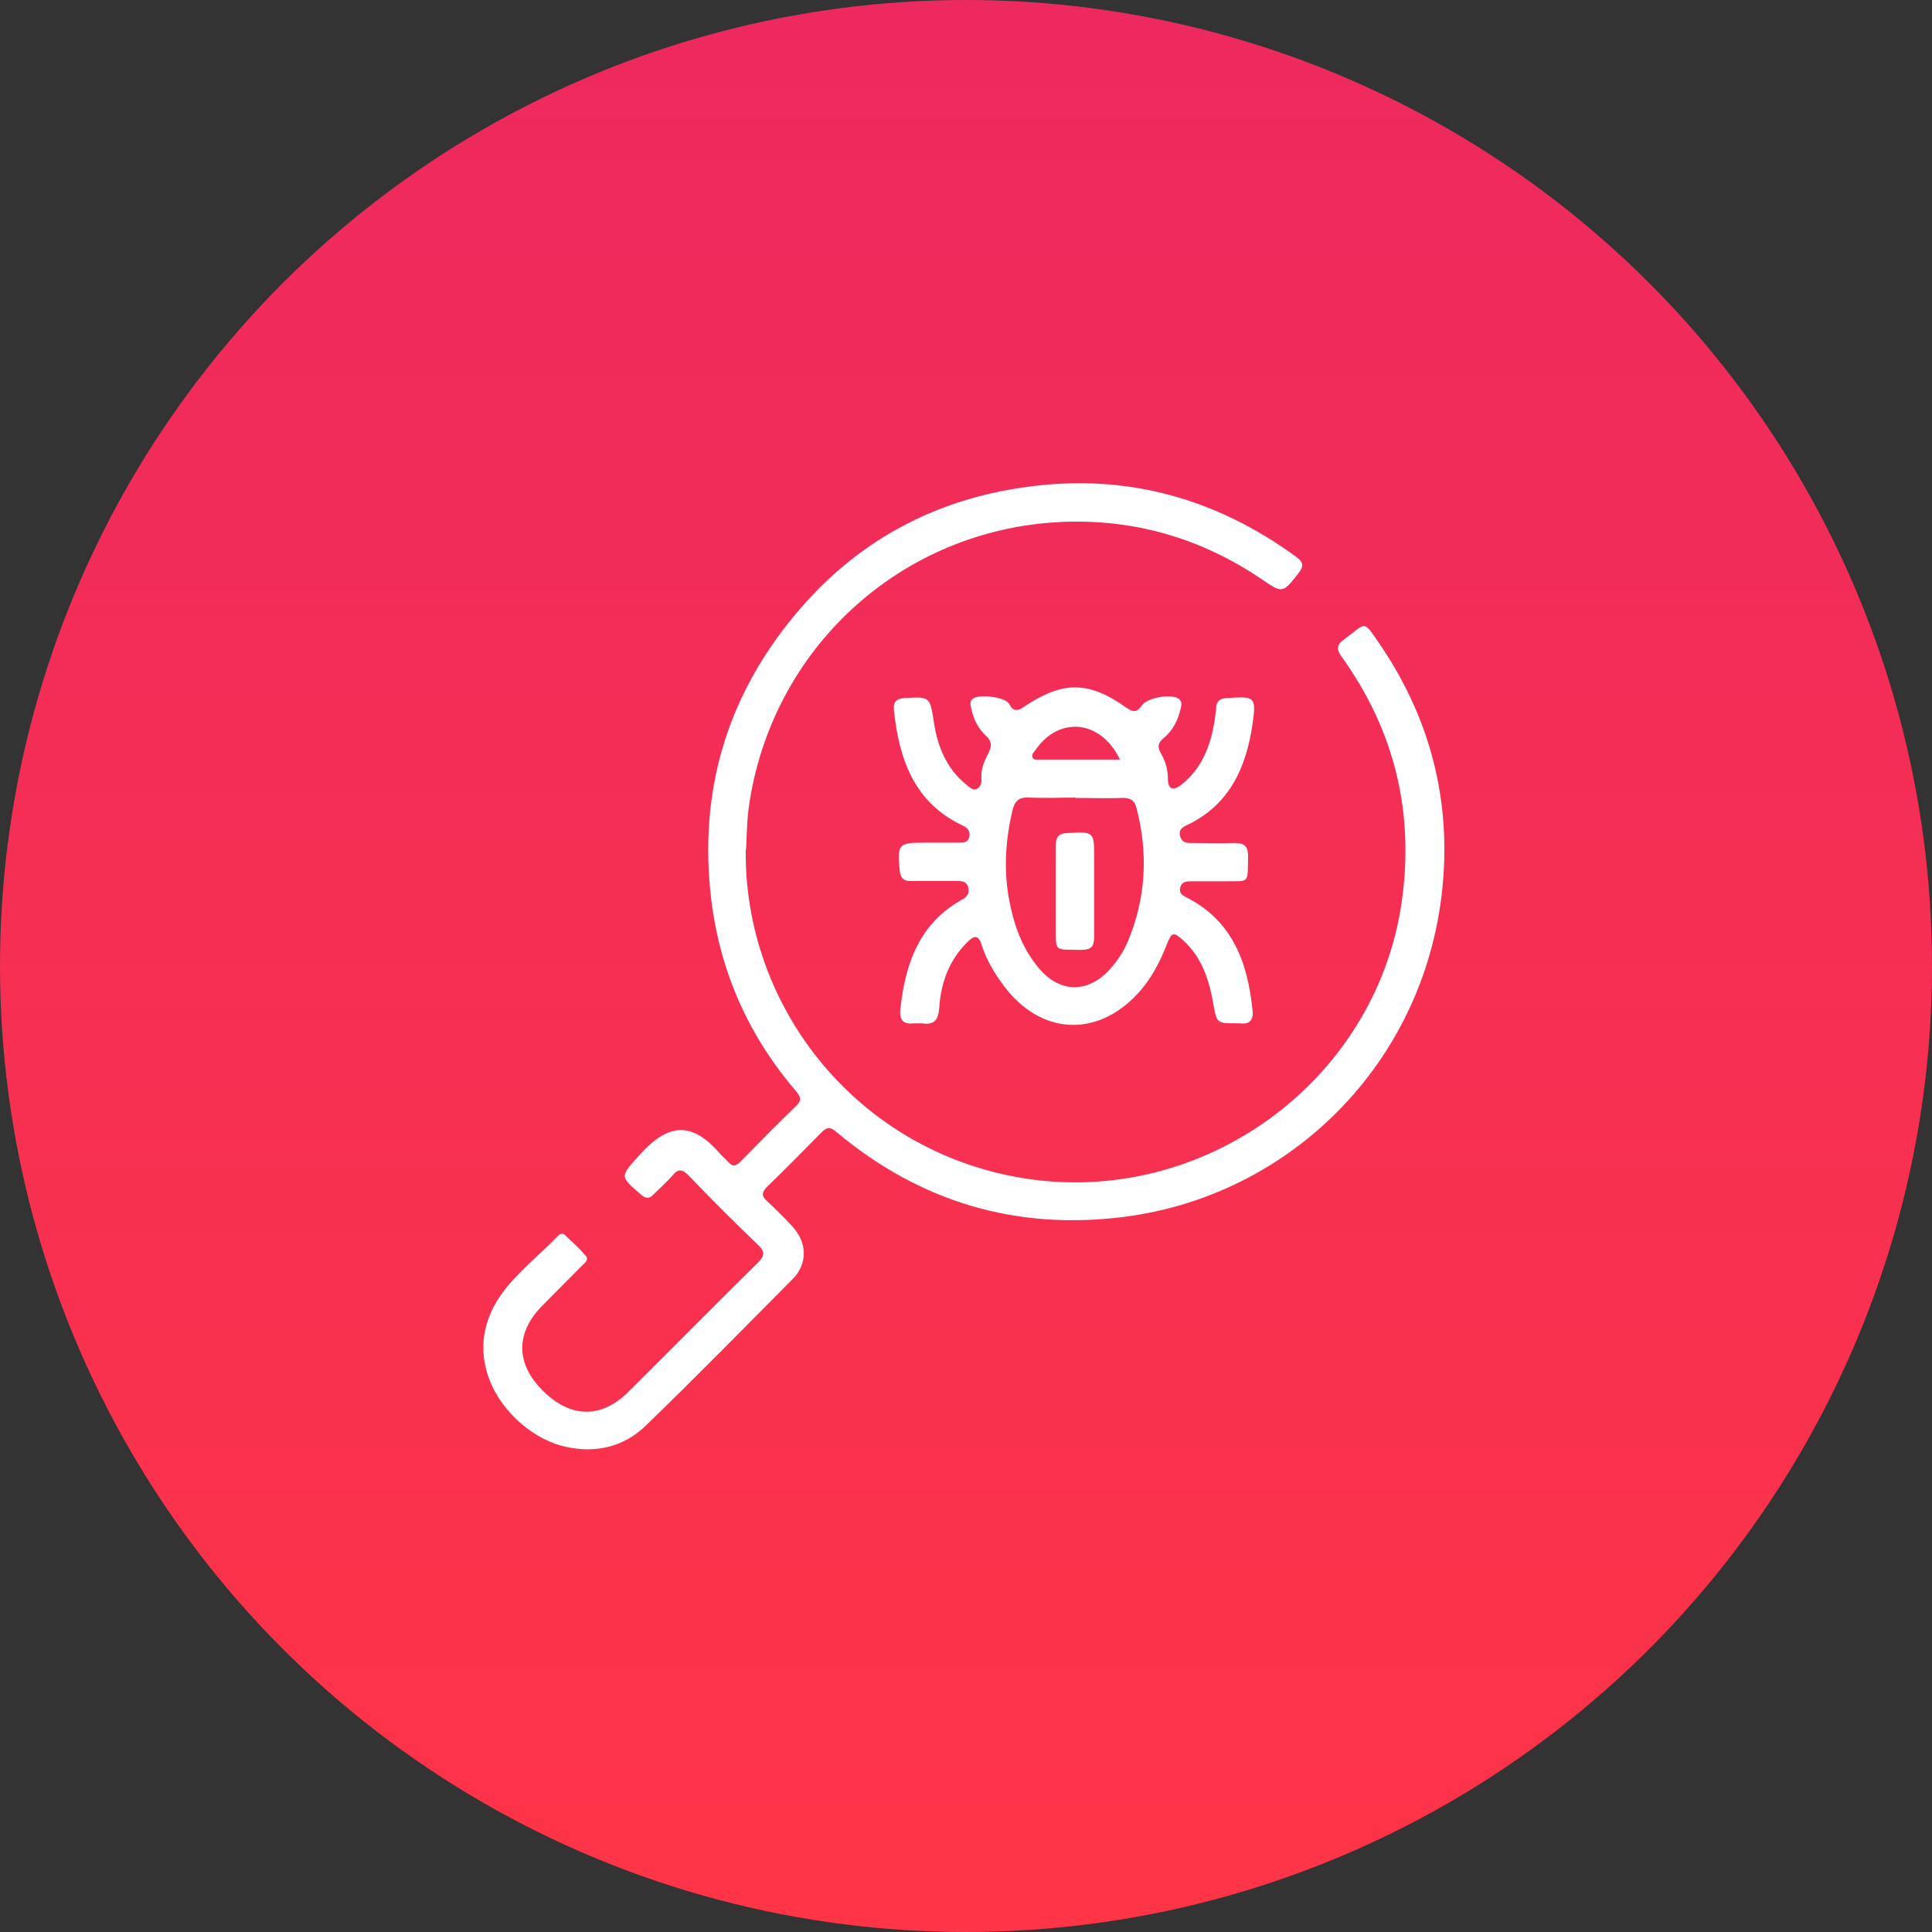 <?xml version="1.0" encoding="UTF-8"?><svg id="Layer_2" xmlns="http://www.w3.org/2000/svg" xmlns:xlink="http://www.w3.org/1999/xlink" viewBox="0 0 60 60"><rect x="0" y="0" width="60" height="60" fill="#333333" stroke="none"/><defs><style>.cls-1{fill:url(#linear-gradient);}.cls-1,.cls-2{stroke-width:0px;}.cls-2{fill:#fff;}</style><linearGradient id="linear-gradient" x1="30" y1="102" x2="30" y2="42" gradientTransform="translate(0 102) scale(1 -1)" gradientUnits="userSpaceOnUse"><stop offset="0" stop-color="#ed295f"/><stop offset="1" stop-color="#ff3447"/></linearGradient></defs><g id="Layer_1-2"><circle class="cls-1" cx="30" cy="30" r="30"/><path class="cls-2" d="m23.16,26.38c-.06,4.9,3.45,9.34,8.56,10.2,5.6.94,11-2.97,11.81-8.56.4-2.79-.22-5.33-1.86-7.62-.17-.24-.17-.37.08-.55.7-.51.56-.63,1.11.17,1.38,2.03,2.07,4.29,1.99,6.74-.19,5.82-4.5,10.33-9.93,11.03-3.36.43-6.35-.46-8.95-2.64-.2-.17-.3-.14-.47.03-.55.56-1.1,1.12-1.67,1.67-.17.17-.2.29,0,.46.27.25.53.51.78.78.46.5.48,1.16,0,1.64-1.51,1.52-3.01,3.05-4.55,4.54-.69.67-1.56.87-2.5.66-1.66-.37-3.49-2.59-2-4.72.48-.68,1.16-1.2,1.74-1.8.06-.07.15-.14.24-.06.22.21.45.41.65.65.11.13-.04.23-.12.31-.41.42-.82.82-1.23,1.24-.83.84-.83,1.8.02,2.64.86.86,1.82.87,2.66.03,1.34-1.33,2.67-2.68,4.01-4,.22-.22.24-.35,0-.57-.73-.7-1.45-1.42-2.15-2.15-.18-.18-.31-.22-.49,0-.18.21-.4.4-.59.59-.13.14-.24.14-.38.02-.69-.59-.67-.56-.05-1.25.91-1.01,1.64-1.03,2.52,0,.07.08.15.14.21.21.14.17.25.16.4,0,.57-.58,1.14-1.16,1.72-1.72.17-.16.16-.27.02-.44-1.48-1.72-2.37-3.7-2.65-5.96-.4-3.3.45-6.26,2.57-8.82,1.89-2.3,4.36-3.64,7.31-4.02,3.04-.4,5.8.37,8.28,2.18.23.17.25.29.07.52-.49.62-.49.62-1.15.17-1.88-1.27-3.96-1.87-6.21-1.77-4.99.23-9.03,3.95-9.71,8.89-.06.47-.06.94-.08,1.29h0Z"/><path class="cls-2" d="m29.03,27.36h-.76c-.23,0-.3-.11-.33-.32-.07-.83-.05-.87.77-.87h1.06c.14,0,.29,0,.33-.17.04-.17-.03-.28-.2-.36-1.52-.72-1.98-2.07-2.14-3.6-.02-.24.07-.34.32-.36.79-.05.8-.05.92.73.11.76.39,1.45,1,1.95.1.08.21.2.33.14.14-.06.16-.22.15-.36-.02-.28.1-.52.22-.76.11-.21.1-.37-.08-.53-.25-.23-.39-.52-.46-.86-.02-.1-.05-.2.04-.28.17-.17,1.02-.07,1.14.15.12.23.25.24.46.09,1.21-.81,2.01-.81,3.2.04.21.15.33.11.46-.08.16-.24.87-.37,1.13-.22.12.08.11.19.08.3-.08.37-.24.69-.54.94-.17.14-.19.27-.08.46.14.24.22.5.22.79,0,.33.16.4.43.18.63-.5.9-1.21,1.02-1.98.02-.14.04-.27.05-.42.02-.21.14-.27.33-.28.87-.06.92-.05.8.8-.2,1.37-.72,2.53-2.07,3.16-.14.07-.23.15-.18.33.05.17.16.21.31.21.46,0,.91.02,1.37,0,.3,0,.43.08.43.41-.02.9.07.76-.78.78h-1.03c-.16,0-.27.05-.3.21s.06.22.18.28c1.45.73,1.92,2.03,2.07,3.53.03.3-.1.43-.4.39h-.08c-.64,0-.63,0-.74-.61-.13-.75-.36-1.45-.95-1.98-.29-.26-.34-.24-.49.13-.22.56-.49,1.09-.9,1.53-1.27,1.38-3,1.29-4.14-.2-.3-.4-.56-.82-.71-1.29-.11-.37-.26-.29-.46-.09-.56.56-.81,1.26-.86,2.02-.03.4-.16.55-.55.49-.08,0-.15,0-.23,0-.33.04-.46-.09-.43-.43.15-1.42.59-2.68,1.93-3.42.16-.09.22-.2.18-.37-.04-.17-.17-.2-.33-.2h-.77Zm4.37-2.59c-.48,0-.97.02-1.45,0-.32-.02-.44.12-.51.41-.21.9-.27,1.8-.11,2.71.14.78.39,1.52.91,2.15.66.81,1.55.82,2.24.05.23-.26.42-.55.55-.86.56-1.35.63-2.72.27-4.12-.06-.24-.17-.33-.43-.33-.49.02-.99,0-1.48,0h0Zm1.38-1.18c-.59-1.24-1.89-1.36-2.62-.3-.05.07-.14.14-.09.24.04.08.13.06.21.06h2.51Z"/><path class="cls-2" d="m32.79,27.64v-1.4c0-.26.1-.36.36-.37.83-.04.83-.05.83.77s0,1.64,0,2.46c0,.3-.1.4-.4.4-.88-.02-.78.08-.79-.76v-1.1Z"/></g></svg>